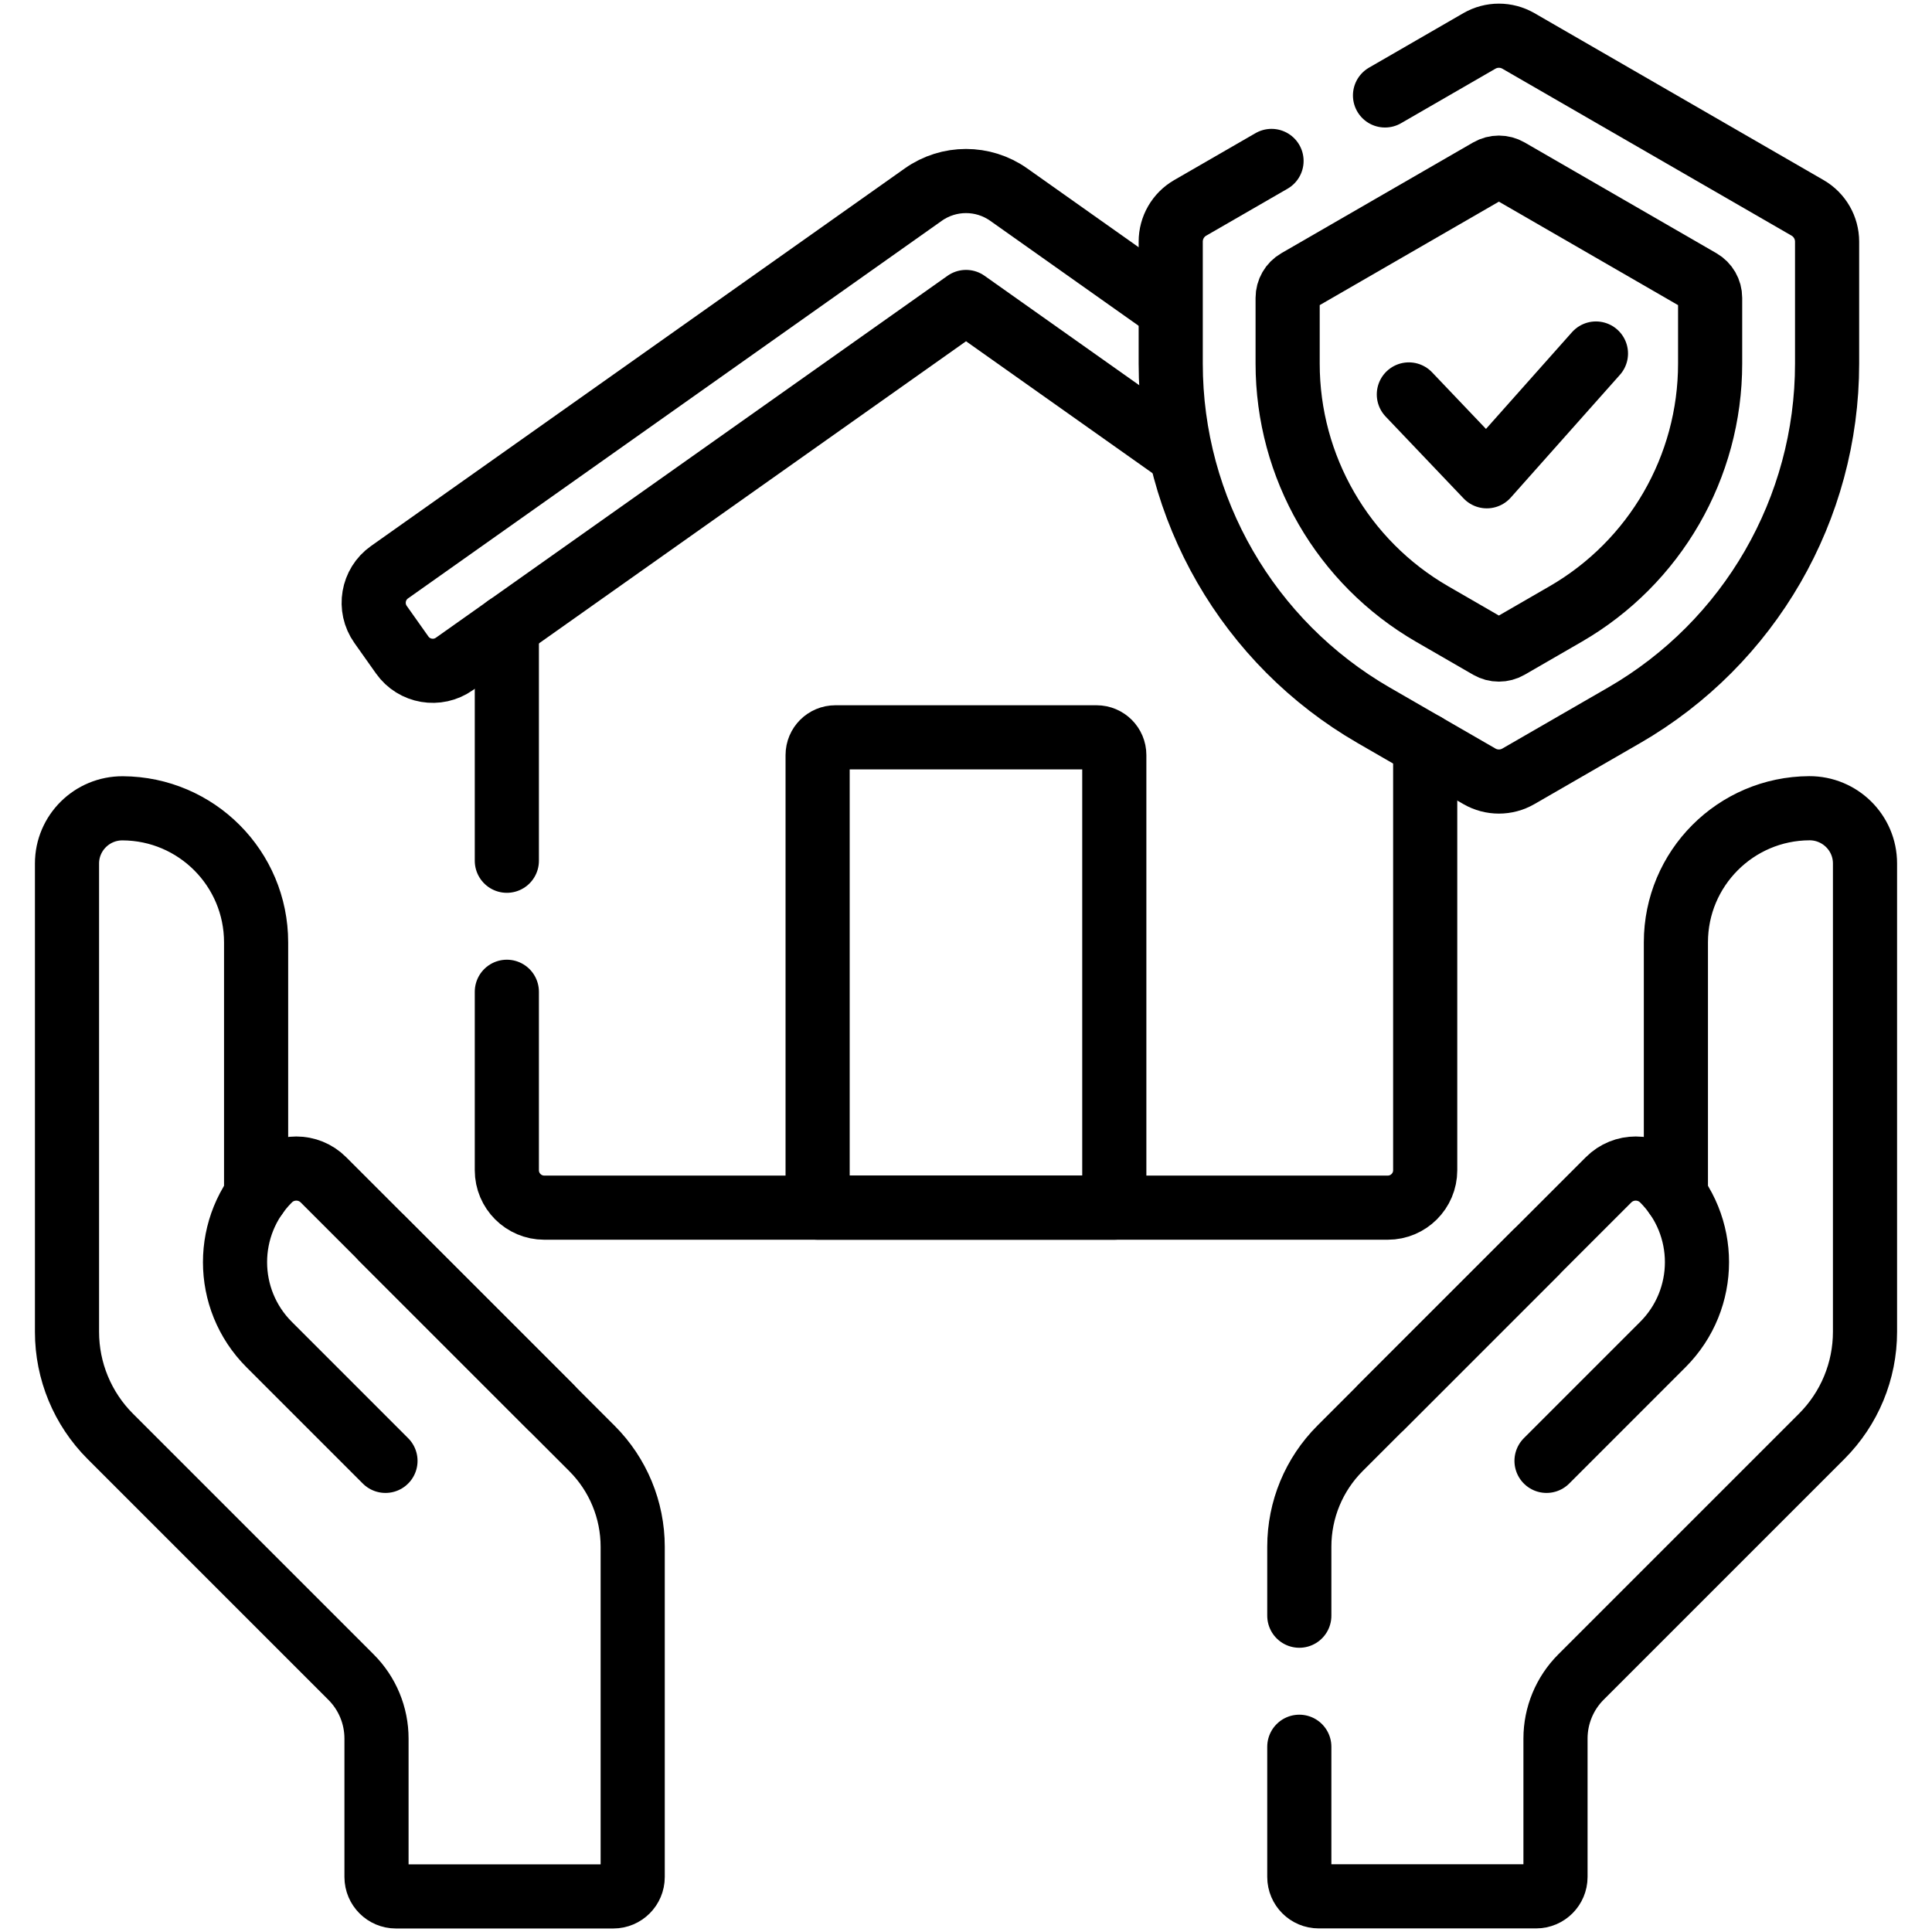<?xml version="1.0" encoding="UTF-8"?>
<svg id="Layer_1" data-name="Layer 1" xmlns="http://www.w3.org/2000/svg" width="500" height="500" viewBox="0 0 500 500">
  <defs>
    <style>
      .cls-1 {
        stroke-linecap: round;
      }

      .cls-1, .cls-2 {
        fill: none;
        stroke: #000;
        stroke-linejoin: round;
        stroke-width: 16.6px;
      }
    </style>
  </defs>
  <path class="cls-1" d="M99.76,378.07l-30.1-30.1c-11.78-11.78-11.78-30.87,0-42.64h0c3.88-3.88,10.16-3.88,14.04,0l58.8,58.8"/>
  <path class="cls-1" d="M400.24,378.07l30.1-30.1c11.78-11.78,11.78-30.87,0-42.64h0c-3.88-3.88-10.16-3.88-14.04,0l-58.8,58.8"/>
  <path class="cls-2" d="M302.98,80.02l-41.93-29.66c-6.61-4.68-15.49-4.68-22.1,0l-138.15,97.73c-4.37,3.09-5.4,9.14-2.31,13.51l5.6,7.91c3.09,4.37,9.14,5.4,13.51,2.31l132.41-93.67,55.62,39.35"/>
  <polyline class="cls-1" points="364.61 102.08 384.78 123.26 413.03 91.49"/>
  <path class="cls-1" d="M370.66,158.92c-23.16-13.37-37.42-38.08-37.42-64.82v-17.01c0-1.8.96-3.47,2.52-4.37l49.63-28.66c1.56-.9,3.48-.9,5.04,0l49.63,28.66c1.56.9,2.52,2.57,2.52,4.37v17.01c0,26.74-14.27,51.45-37.42,64.82l-14.73,8.51c-1.56.9-3.48.9-5.04,0l-14.73-8.51Z"/>
  <path class="cls-1" d="M329.07,41.65l-21.05,12.15c-3.12,1.8-5.04,5.13-5.04,8.74v31.57c0,37.55,20.03,72.25,52.55,91.02l27.34,15.78c3.12,1.8,6.97,1.8,10.09,0l27.34-15.78c32.52-18.77,52.55-53.47,52.55-91.02v-31.57c0-3.6-1.92-6.93-5.04-8.74l-74.85-43.21c-3.12-1.8-6.97-1.8-10.09,0l-24.43,14.11"/>
  <path class="cls-1" d="M66.28,309.37v-65.49c0-19.1-15.44-34.6-34.53-34.69-7.93-.04-14.41,6.36-14.41,14.29v121.22c0,10.14,4.03,19.86,11.2,27.03l62.32,62.32c4.22,4.22,6.58,9.93,6.58,15.9v35.82c0,2.77,2.25,5.02,5.02,5.02h56.26c2.77,0,5.02-2.25,5.02-5.02v-85.47c0-9.54-3.79-18.69-10.53-25.43l-54.36-54.36"/>
  <path class="cls-1" d="M288.39,312.54h-76.79v-117.13c0-2.54,2.06-4.59,4.59-4.59h67.6c2.54,0,4.59,2.06,4.59,4.59v117.13h0Z"/>
  <line class="cls-1" x1="131.17" y1="162.21" x2="131.17" y2="222.76"/>
  <path class="cls-1" d="M131.17,256.67v46.18c0,5.35,4.34,9.69,9.69,9.69h218.29c5.35,0,9.69-4.34,9.69-9.69v-110.04"/>
  <path class="cls-1" d="M397.41,324.22l-50.62,50.62c-6.75,6.75-10.53,15.89-10.53,25.43v17.87"/>
  <path class="cls-1" d="M336.26,452.06v33.69c0,2.77,2.25,5.02,5.02,5.02h56.26c2.77,0,5.02-2.25,5.02-5.02v-35.82c0-5.96,2.37-11.68,6.58-15.9l62.32-62.32c7.17-7.17,11.2-16.89,11.2-27.03v-121.22c0-7.93-6.49-14.32-14.41-14.29-19.08.09-34.53,15.59-34.53,34.69v65.49"/>
</svg>